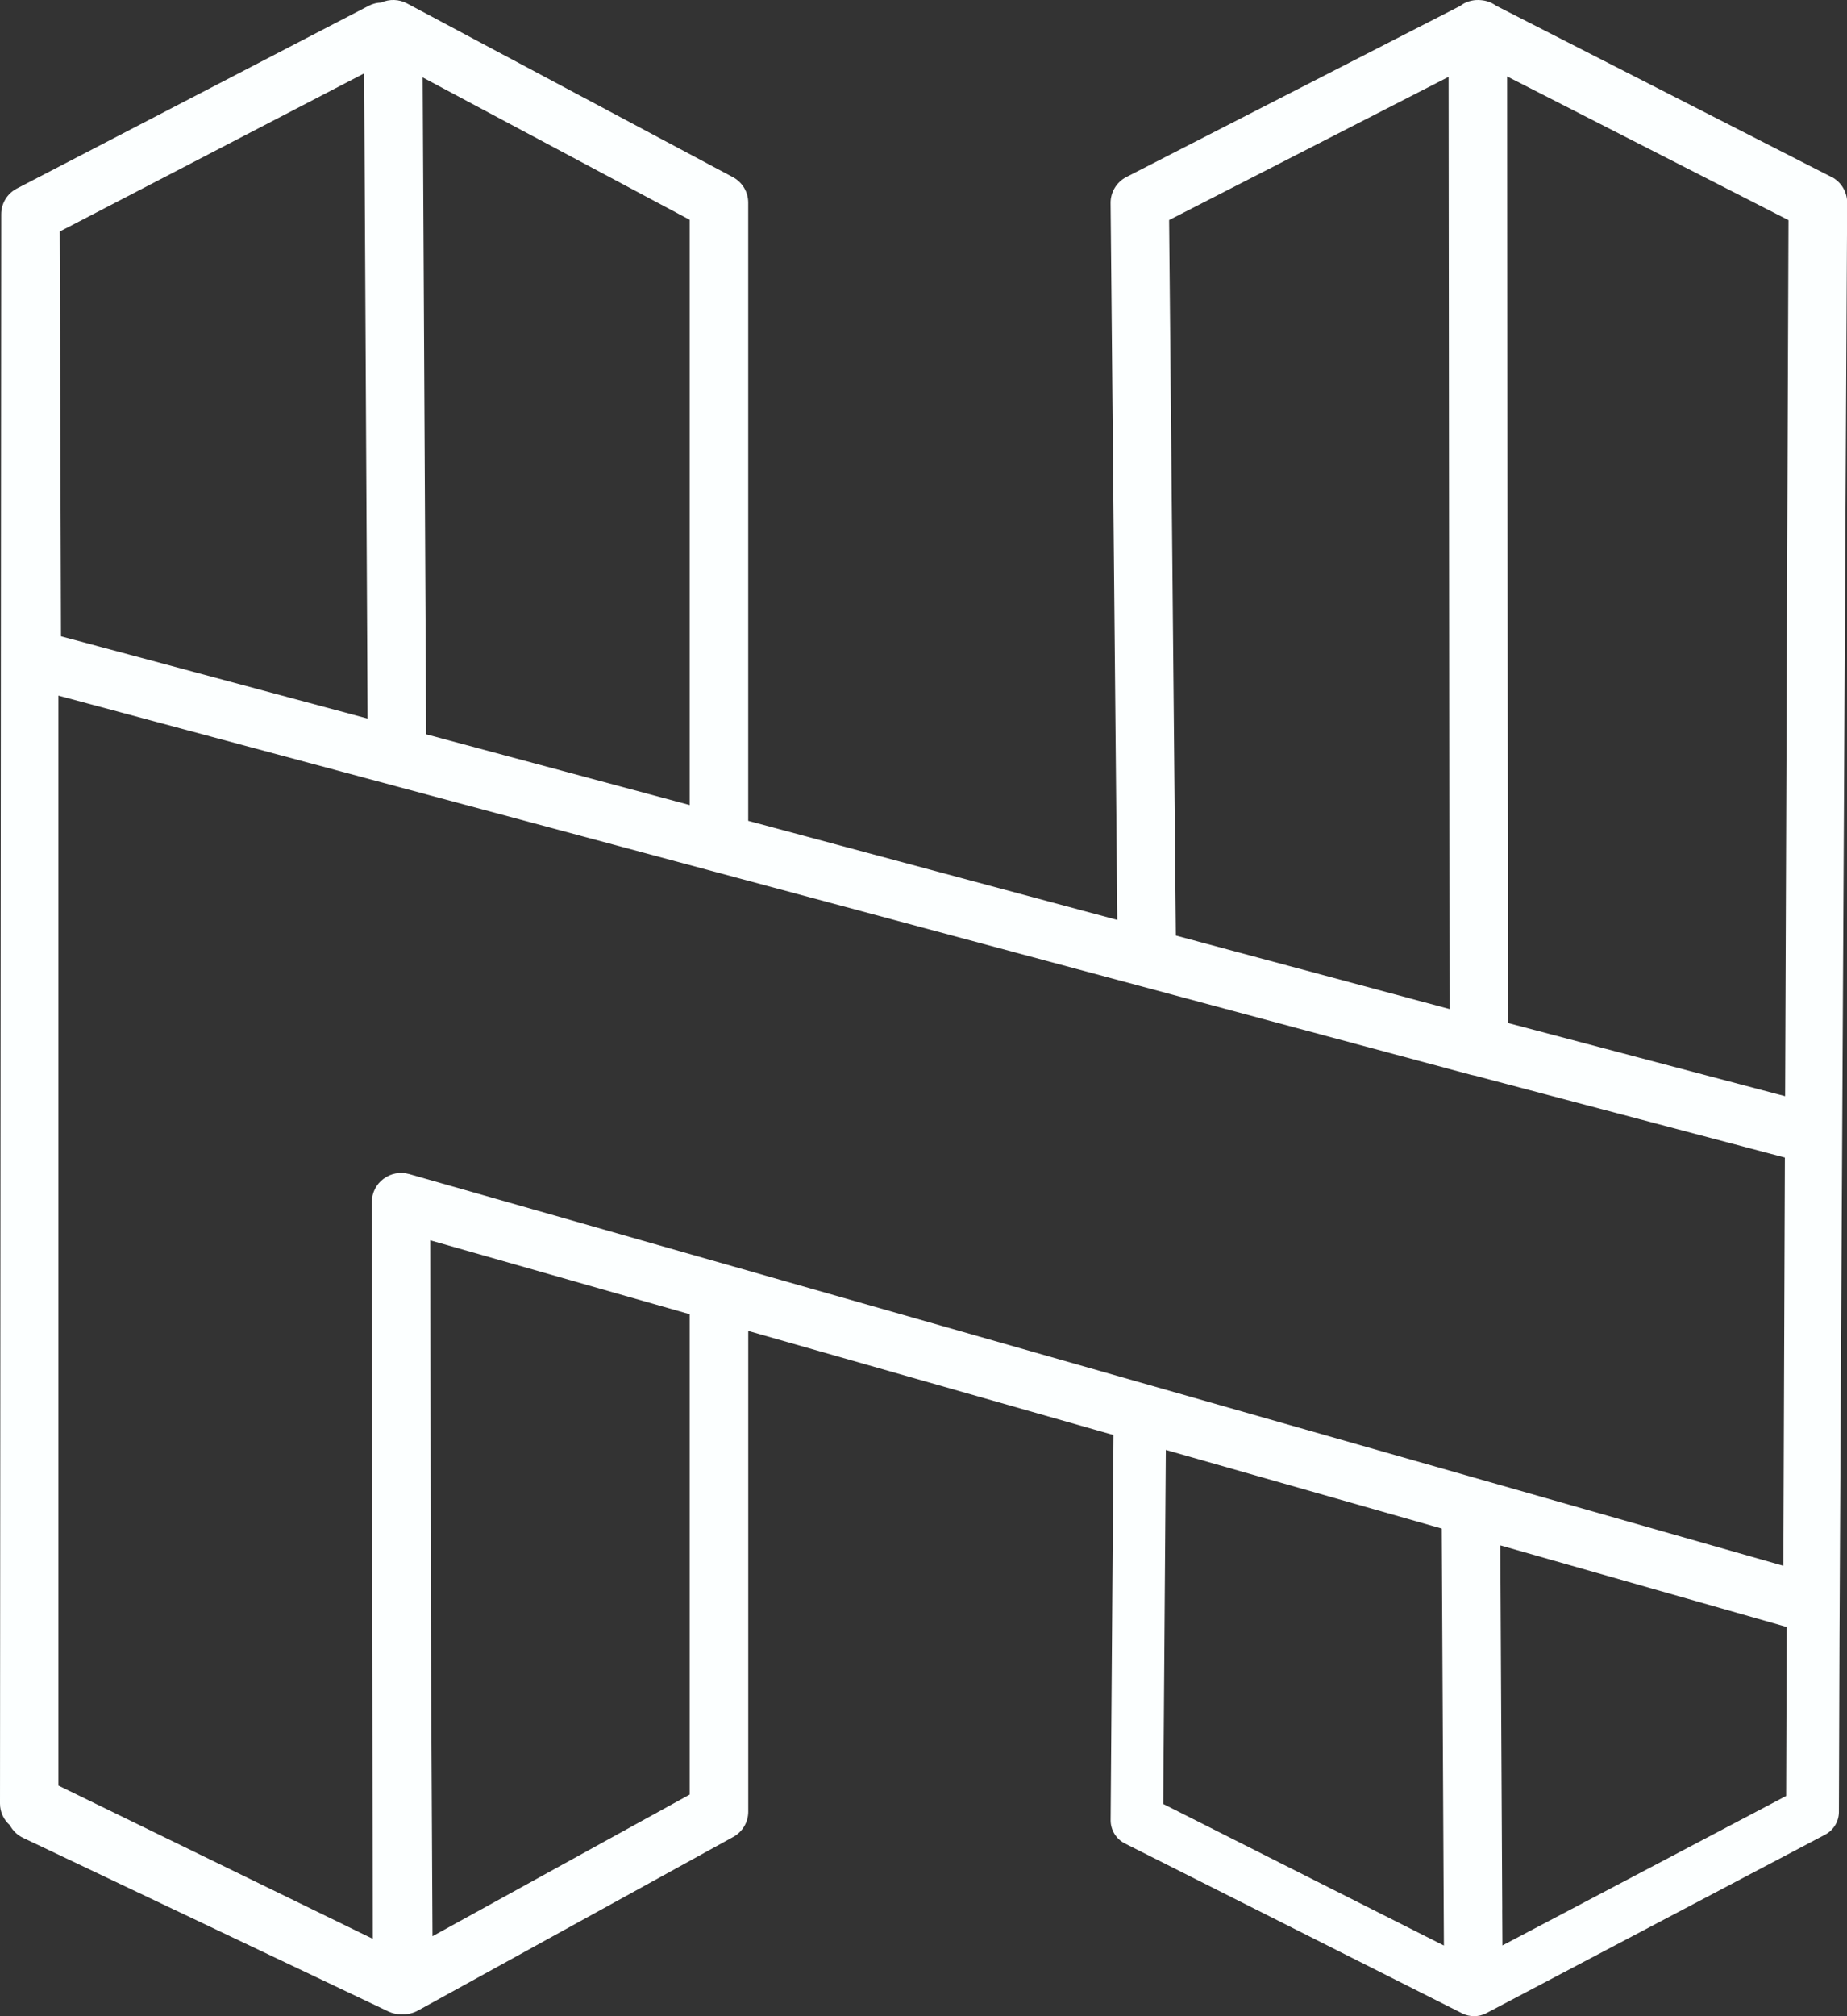 <svg xmlns="http://www.w3.org/2000/svg" width="44" height="48" viewBox="0 0 44 48" fill="none"><rect x="0" y="0" width="44" height="48" fill="#333333" stroke="none"/><g clip-path="url(#clip0_2045_1556)"><path d="M43.623 4.21L35.642 0.137C35.534 0.058 35.407 0.012 35.273 0.003C35.124 -0.01 34.973 0.021 34.842 0.101C34.822 0.114 34.804 0.127 34.785 0.141L26.833 4.214C26.6 4.334 26.454 4.576 26.457 4.835L26.617 21.901L17.824 19.542V4.823C17.824 4.569 17.683 4.336 17.457 4.216L9.697 0.082C9.507 -0.02 9.279 -0.027 9.084 0.06C8.983 0.064 8.881 0.087 8.785 0.137L0.402 4.488C0.172 4.607 0.028 4.844 0.029 5.101L0 42.939C0 43.138 0.088 43.324 0.234 43.453C0.303 43.58 0.41 43.688 0.547 43.753L9.249 47.886C9.346 47.933 9.449 47.954 9.55 47.954C9.555 47.954 9.559 47.954 9.564 47.954C9.569 47.954 9.573 47.954 9.579 47.954C9.585 47.954 9.591 47.954 9.597 47.953C9.603 47.953 9.608 47.954 9.615 47.954C9.731 47.954 9.848 47.925 9.954 47.867L17.467 43.733C17.688 43.612 17.825 43.381 17.825 43.131V31.686L26.526 34.164L26.458 43.333C26.457 43.568 26.589 43.783 26.801 43.89L34.832 47.932C34.921 47.977 35.018 47.999 35.116 47.999C35.215 47.999 35.319 47.976 35.41 47.927L43.476 43.68C43.679 43.572 43.807 43.366 43.807 43.137L43.821 39V38.993L44.004 4.824C44.004 4.566 43.859 4.328 43.627 4.209L43.623 4.21ZM42.606 5.241L42.526 26.097L35.924 24.355L35.902 1.819L42.606 5.241ZM34.509 1.83L34.531 24.022L28.012 22.273L27.851 5.239L34.508 1.83H34.509ZM16.43 5.233V19.166L10.152 17.481L10.069 1.843L16.43 5.233ZM1.569 5.437L8.675 1.747L8.757 17.107L1.722 15.22L1.453 15.148L1.422 5.512L1.569 5.436V5.437ZM16.43 42.724L10.303 46.096L10.262 38.389L10.25 29.528L16.43 31.288V42.724ZM27.711 42.947L27.773 34.519L34.346 36.391L34.397 46.318L27.71 42.947H27.711ZM9.747 27.951C9.537 27.891 9.31 27.933 9.136 28.064C8.961 28.194 8.858 28.399 8.858 28.615L8.88 46.158L1.392 42.51V16.561L35.046 25.589C35.074 25.596 35.102 25.602 35.13 25.607L42.52 27.558L42.484 37.277L9.747 27.951ZM42.552 42.756L35.791 46.316C35.791 46.034 35.788 45.751 35.786 45.47C35.786 45.461 35.787 45.453 35.787 45.444L35.741 36.791L42.564 38.734L42.55 42.757L42.552 42.756Z" fill="#FCFFFF"></path></g><defs><clipPath id="clip0_2045_1556"><rect width="44" height="48" fill="white"></rect></clipPath></defs></svg>